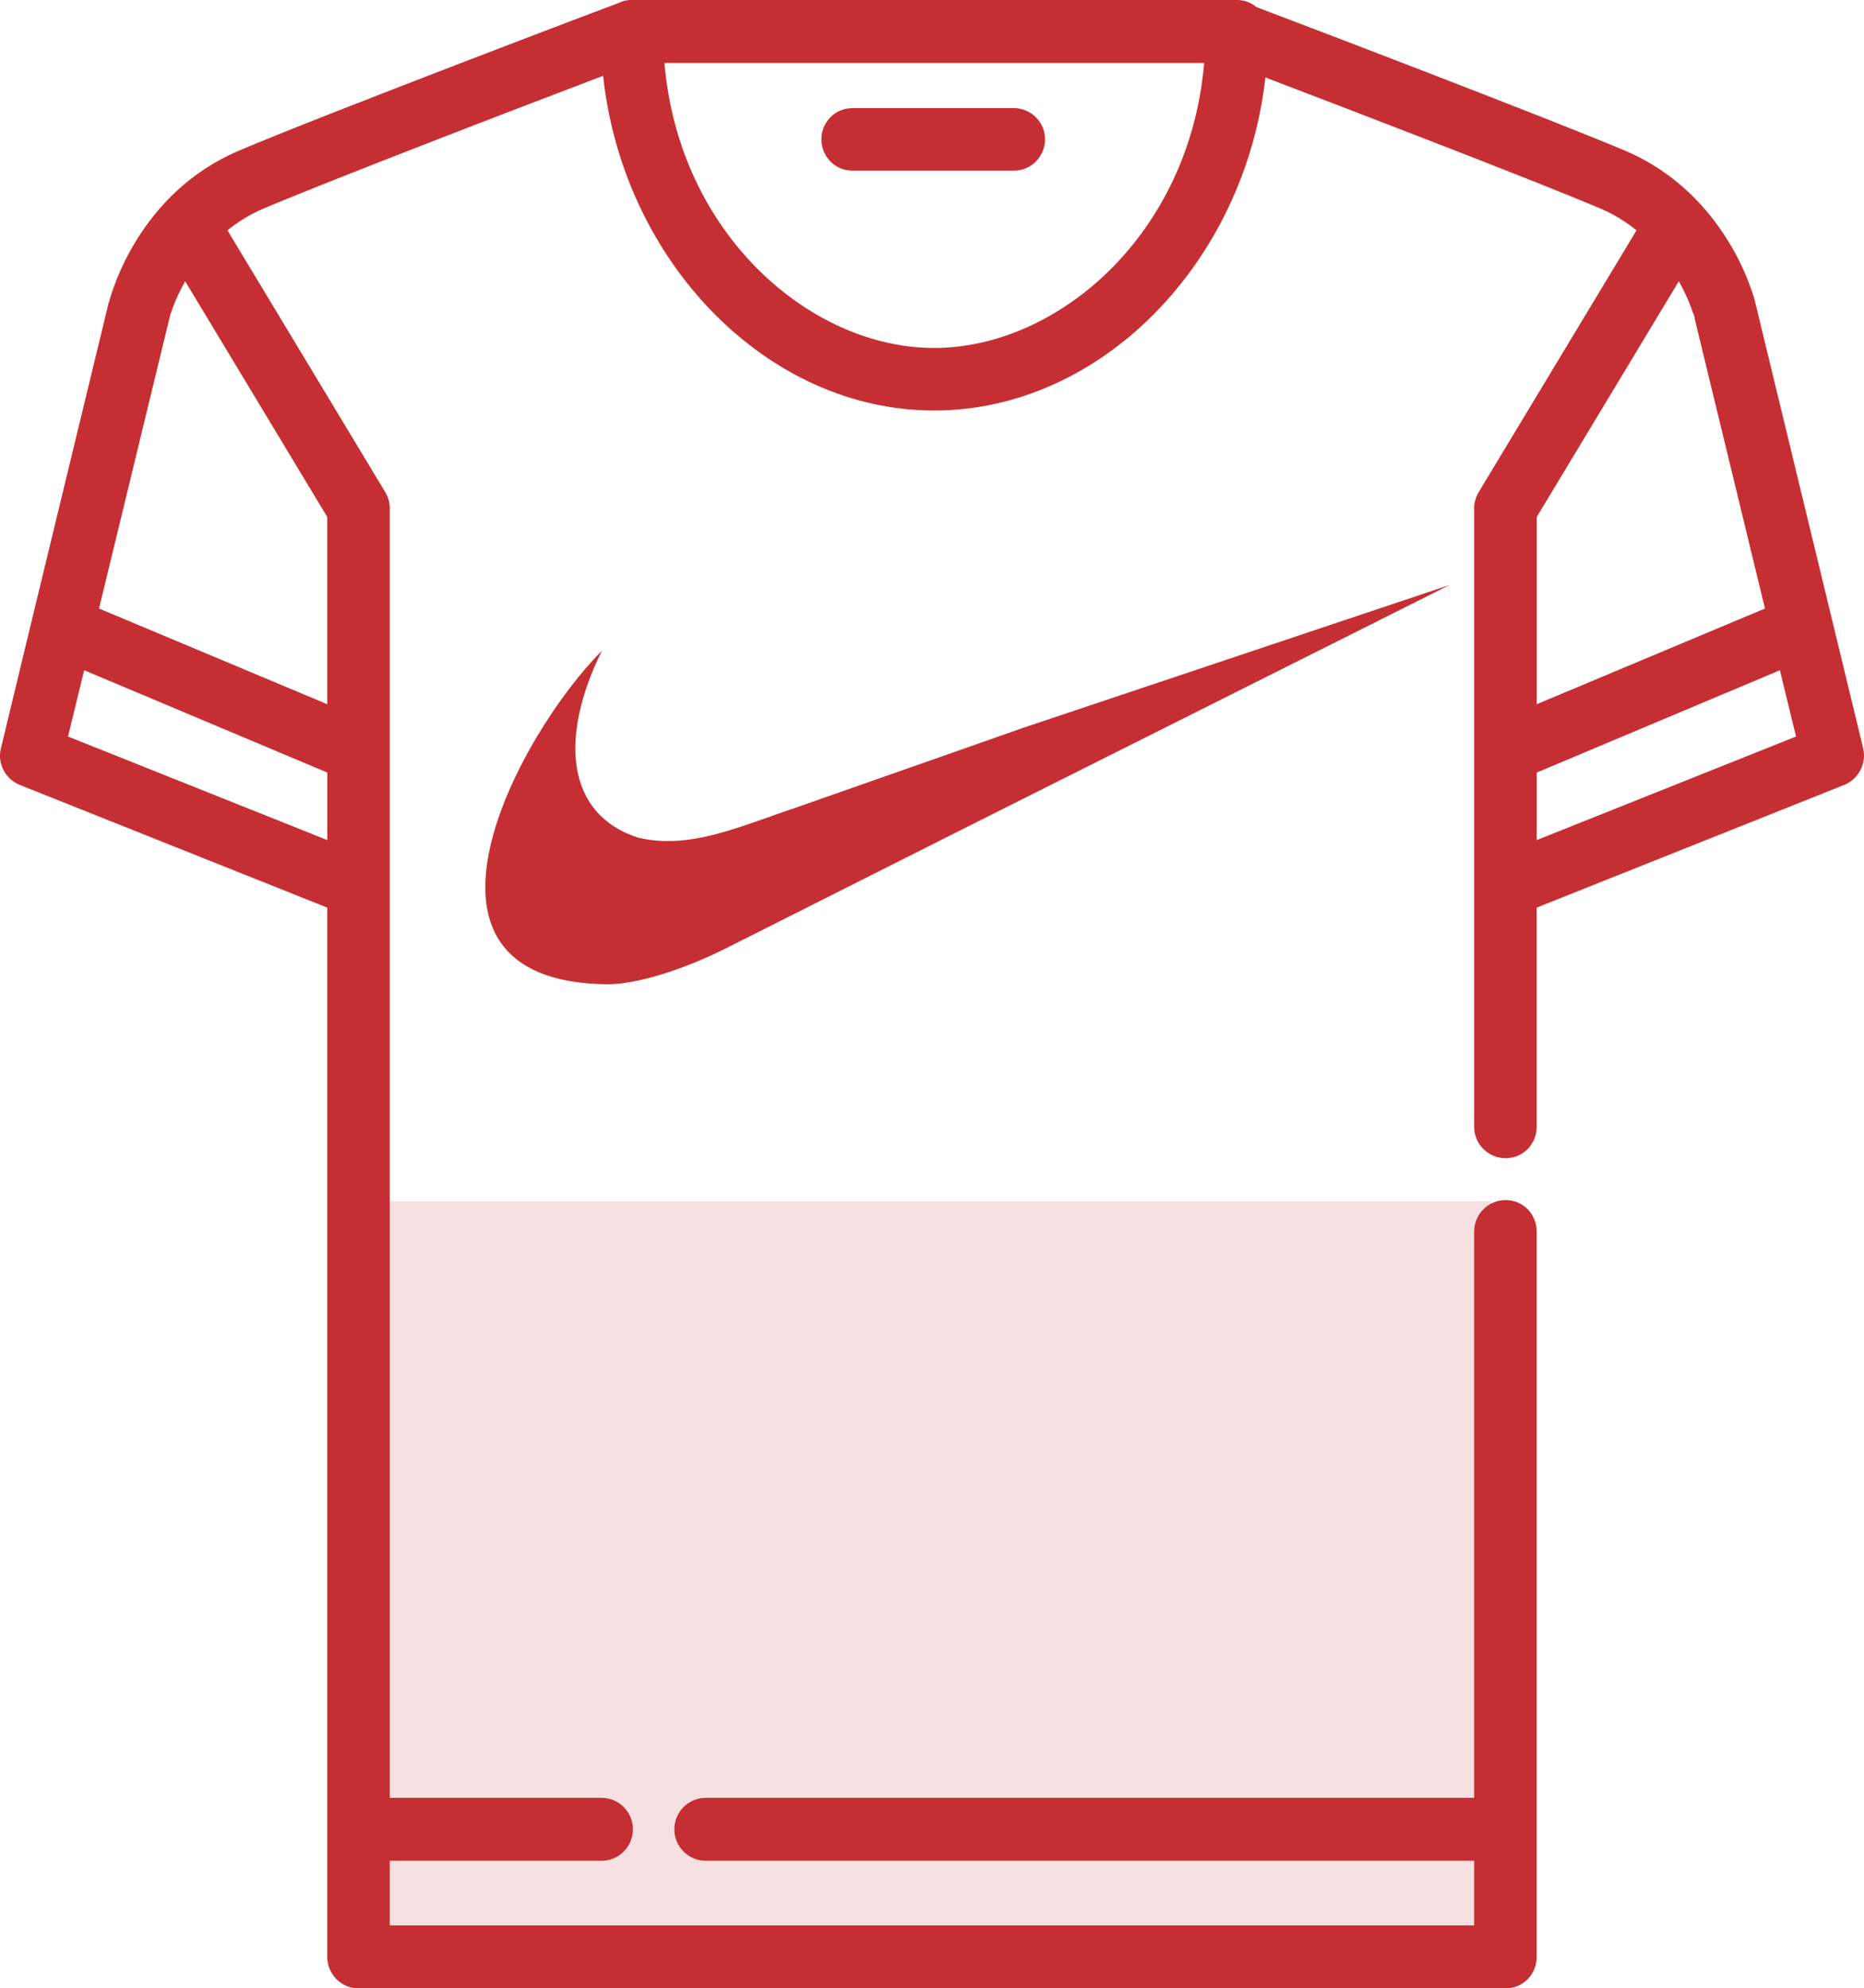<?xml version="1.0" encoding="utf-8"?>
<!-- Generator: Adobe Illustrator 16.0.0, SVG Export Plug-In . SVG Version: 6.00 Build 0)  -->
<!DOCTYPE svg PUBLIC "-//W3C//DTD SVG 1.1//EN" "http://www.w3.org/Graphics/SVG/1.1/DTD/svg11.dtd">
<svg version="1.1" id="Layer_1" xmlns="http://www.w3.org/2000/svg" xmlns:xlink="http://www.w3.org/1999/xlink" x="0px" y="0px"
	 width="45.003px" height="48px" viewBox="0 0 45.003 48" enable-background="new 0 0 45.003 48" xml:space="preserve">
<g>
	<rect x="9.001" y="29" fill-rule="evenodd" clip-rule="evenodd" fill="#F6E0E1" width="27" height="18"/>
	<path fill-rule="evenodd" clip-rule="evenodd" fill="#C52F33" d="M44.521,18.95l-7.42,2.96v5.29c0,0.42-0.33,0.76-0.75,0.76
		s-0.76-0.34-0.76-0.76v-5.81v-3.25v-5.87c0-0.14,0.04-0.27,0.11-0.39l3.81-6.32c-0.25-0.2-0.53-0.38-0.86-0.52
		c-1.52-0.65-6.03-2.38-8.1-3.17c-0.5,4.46-3.96,8.04-8,8.04s-7.51-3.6-7.99-8.08c-2.03,0.77-6.66,2.55-8.21,3.21
		c-0.33,0.14-0.61,0.32-0.86,0.52l3.81,6.32c0.07,0.12,0.11,0.25,0.11,0.39v5.87v3.25V43.4h5.11c0.42,0,0.76,0.34,0.76,0.76
		s-0.34,0.76-0.76,0.76h-5.11v1.56h26.18v-1.56h-18.55c-0.42,0-0.76-0.34-0.76-0.76s0.34-0.76,0.76-0.76h18.55V29.73
		c0-0.42,0.34-0.76,0.76-0.76s0.75,0.34,0.75,0.76v14.43v3.08c0,0.42-0.33,0.76-0.75,0.76h-27.7c-0.41,0-0.75-0.34-0.75-0.76v-3.08
		V21.91l-7.42-2.96c-0.35-0.14-0.55-0.52-0.46-0.88l0.75-3.11l1.85-7.64V7.31l0.01-0.01c0.07-0.28,0.74-2.64,3.13-3.66
		c2.02-0.86,8.93-3.48,9.23-3.59l0.01-0.01l0.04-0.01l0.03-0.01l0.04-0.01h0.04L15.182,0h0.07h14.5h0.11c0.18,0,0.34,0.06,0.47,0.17
		c1.43,0.54,7.11,2.71,8.91,3.47c2.48,1.06,3.12,3.57,3.14,3.68l2.6,10.74C45.071,18.43,44.872,18.81,44.521,18.95z M1.642,17.78
		l6.26,2.5v-1.63l-5.87-2.47L1.642,17.78z M4.091,7.68l-1.7,7.01L7.901,17v-4.52l-3.43-5.69C4.191,7.28,4.091,7.67,4.091,7.68z
		 M16.042,1.52c0.35,4.14,3.53,6.88,6.51,6.88c2.99,0,6.17-2.74,6.52-6.88H16.042z M40.912,7.68V7.67V7.66V7.65l-0.01-0.02V7.62
		l-0.01-0.03l-0.02-0.04c-0.05-0.16-0.16-0.44-0.34-0.76l-3.43,5.69V17l5.51-2.31L40.912,7.68z M42.972,16.18l-5.87,2.47v1.63
		l6.26-2.5L42.972,16.18z M24.481,4.12h-3.9c-0.42,0-0.75-0.34-0.75-0.76c0-0.41,0.33-0.75,0.75-0.75h3.9
		c0.41,0,0.75,0.34,0.75,0.75C25.231,3.78,24.892,4.12,24.481,4.12z"/>
	<path fill="#C52F33" d="M24.702,17.57l-1.45,0.51l-3.99,1.4c-1.4,0.47-2.61,1.04-3.86,0.74c-1.73-0.56-1.91-2.41-0.87-4.51
		c-2.01,2.01-5.21,7.95,0.07,8.05c0.67,0.02,1.82-0.3,3.05-0.93l5.72-2.88l11.63-5.83L24.702,17.57z"/>
</g>
</svg>
